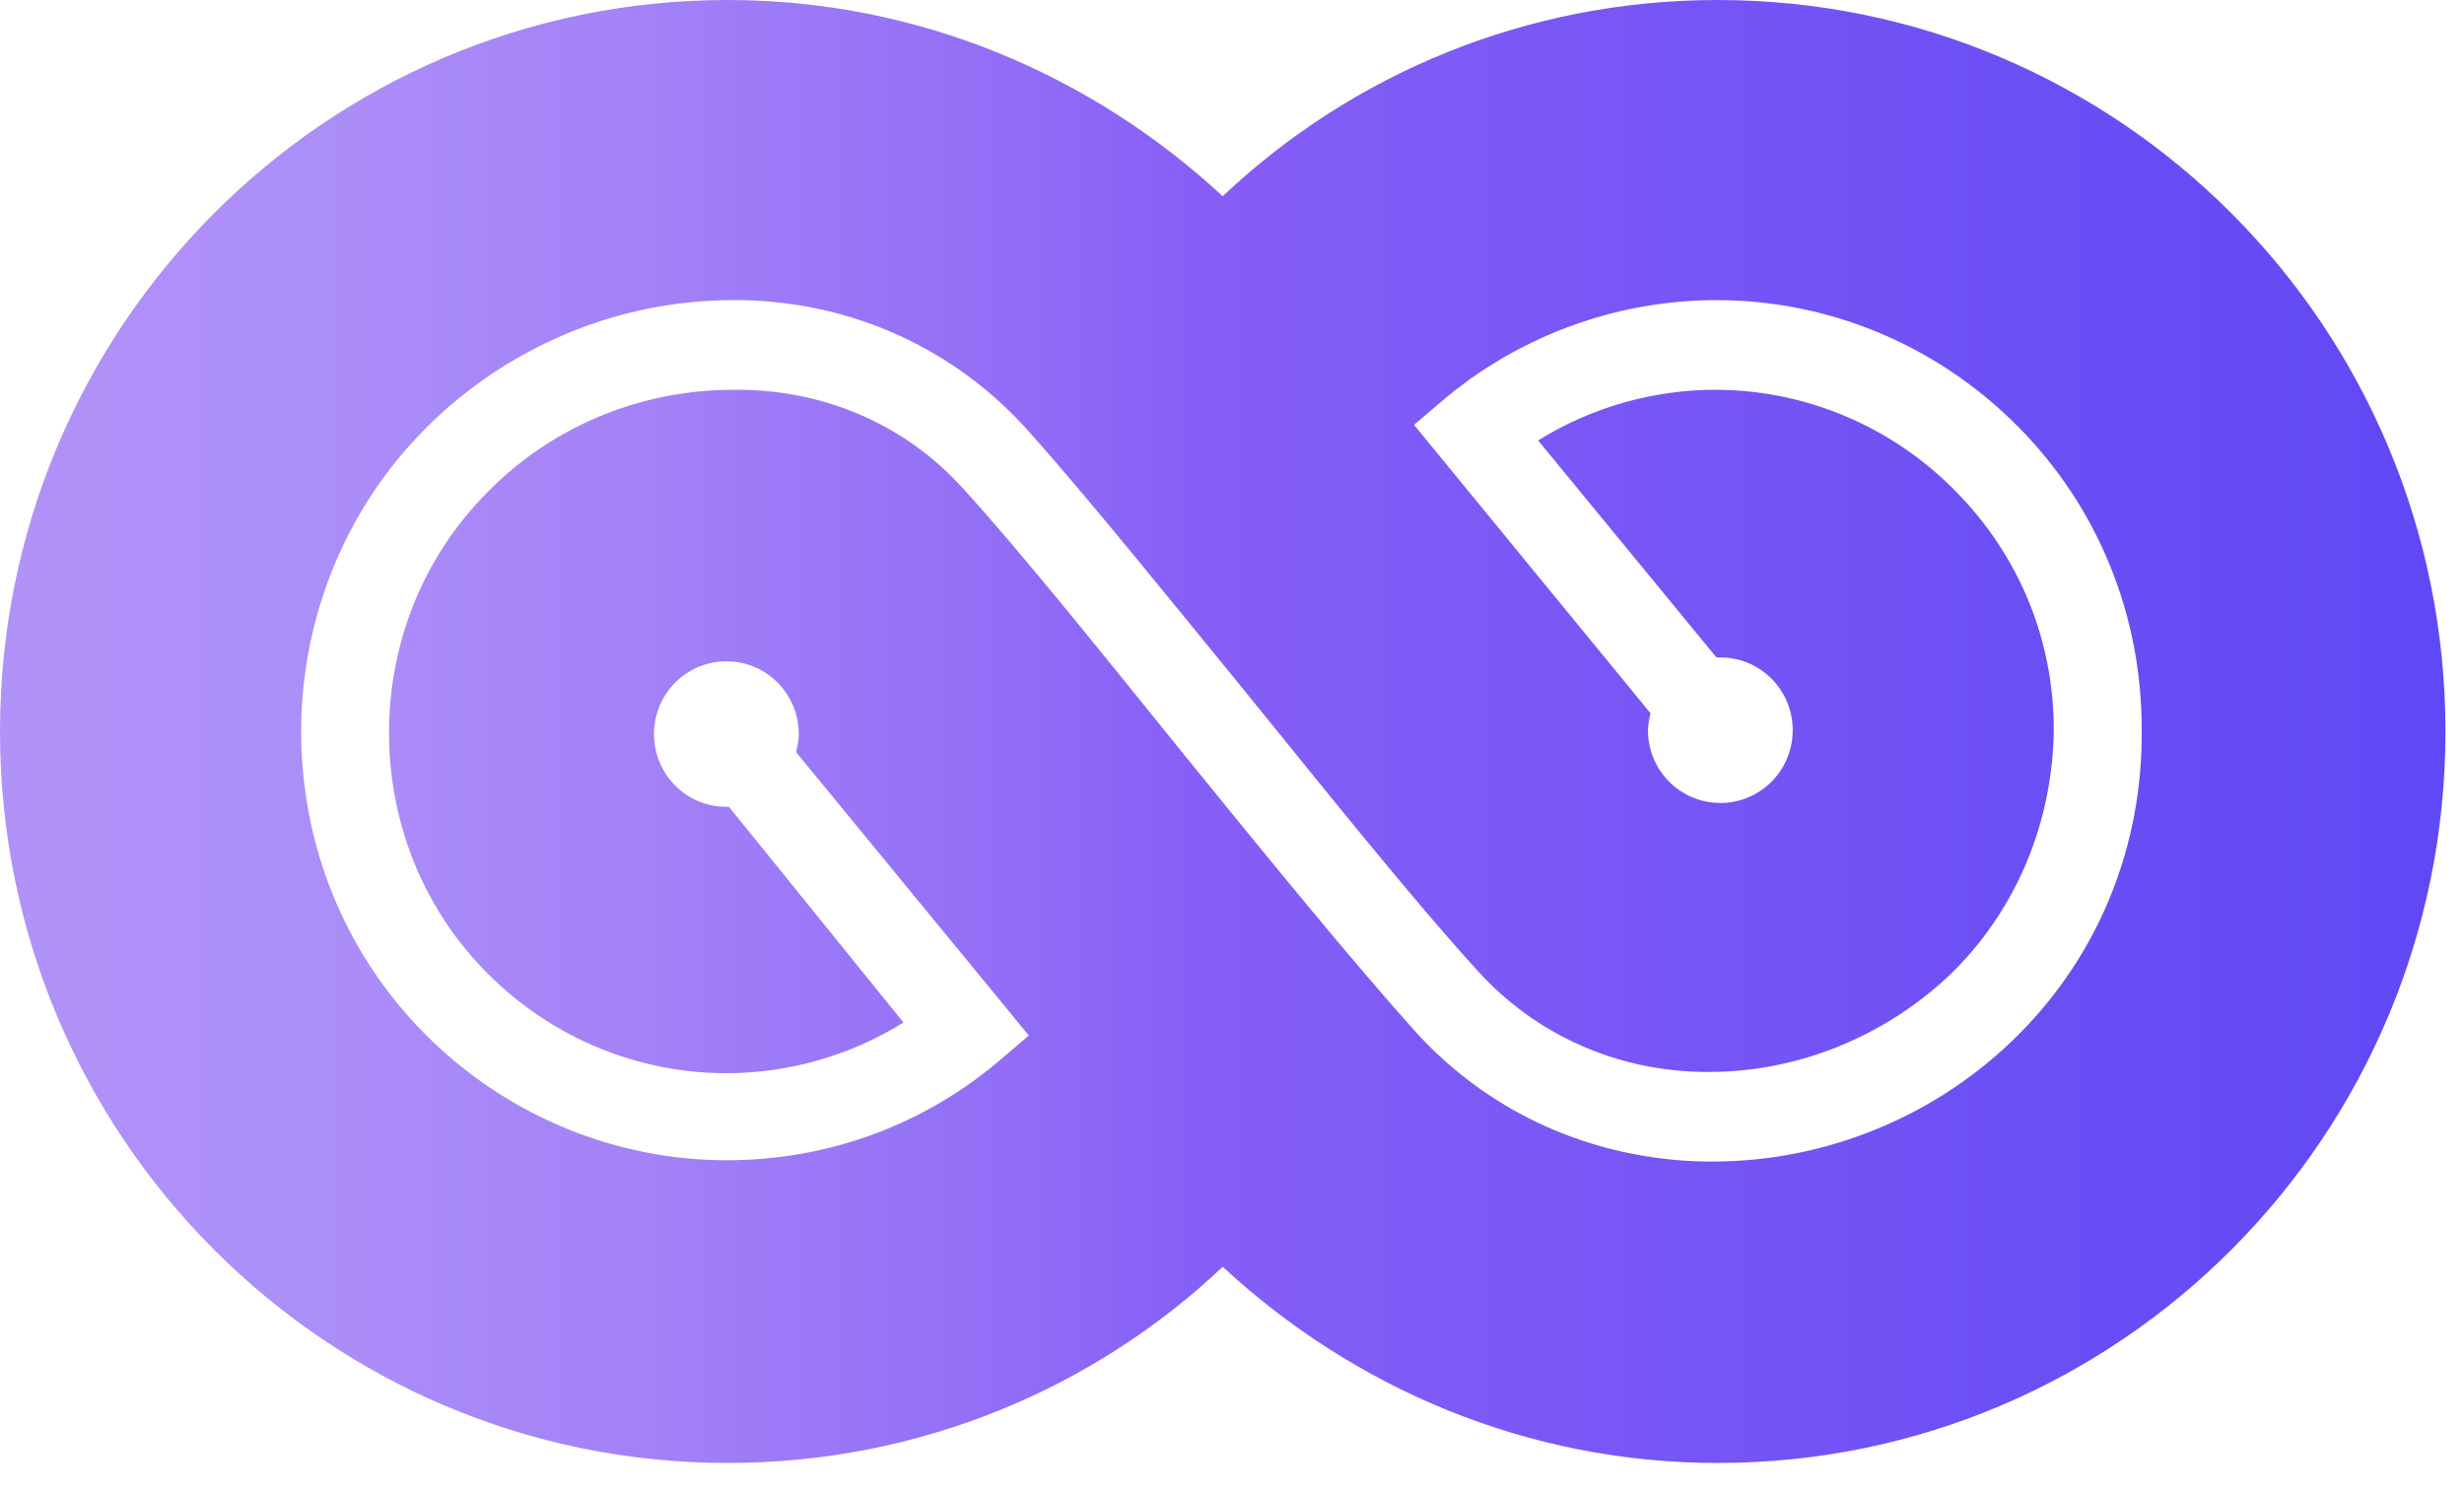<svg width="61" height="37" viewBox="0 0 61 37" fill="none" xmlns="http://www.w3.org/2000/svg">
<path d="M42.526 0C37.79 0 33.47 1.834 30.27 4.858C27.038 1.866 22.751 0 18.015 0C8.064 0 0 8.107 0 18.111C0 28.116 8.064 36.222 18.015 36.222C22.751 36.222 27.07 34.389 30.27 31.365C33.502 34.357 37.79 36.222 42.526 36.222C52.477 36.222 60.541 28.116 60.541 18.111C60.541 8.107 52.477 0 42.526 0ZM49.981 25.607C47.965 27.633 45.213 28.759 42.398 28.759C42.334 28.759 42.237 28.759 42.174 28.759C39.422 28.695 36.894 27.569 35.07 25.575C33.534 23.869 31.326 21.167 29.214 18.562C27.262 16.149 25.279 13.672 23.871 12.128C22.495 10.584 20.543 9.683 18.367 9.651C18.303 9.651 18.239 9.651 18.143 9.651C15.871 9.651 13.663 10.552 12.063 12.192C10.431 13.833 9.631 15.988 9.631 18.143C9.631 20.299 10.431 22.454 12.063 24.095C13.695 25.735 15.839 26.572 17.983 26.572C19.487 26.572 21.023 26.154 22.367 25.317L18.047 19.977C18.015 19.977 18.015 19.977 17.983 19.977C16.991 19.977 16.191 19.173 16.191 18.176C16.191 17.178 16.991 16.374 17.983 16.374C18.975 16.374 19.775 17.178 19.775 18.176C19.775 18.336 19.743 18.465 19.711 18.626L25.471 25.639L24.639 26.347C22.687 27.955 20.351 28.727 17.983 28.727C15.295 28.727 12.575 27.666 10.527 25.607C8.48 23.548 7.456 20.846 7.456 18.111C7.456 15.409 8.48 12.675 10.527 10.616C12.543 8.589 15.295 7.431 18.143 7.431C18.239 7.431 18.335 7.431 18.399 7.431C21.151 7.495 23.647 8.654 25.439 10.648C26.878 12.257 28.798 14.637 30.846 17.146C32.958 19.752 35.102 22.422 36.606 24.063C38.014 25.607 39.998 26.507 42.142 26.54C42.206 26.54 42.27 26.54 42.334 26.54C44.573 26.54 46.781 25.607 48.381 24.03C49.949 22.454 50.813 20.331 50.845 18.079C50.845 15.827 49.981 13.736 48.381 12.128C46.749 10.487 44.605 9.651 42.462 9.651C40.958 9.651 39.422 10.069 38.078 10.905L42.493 16.278C42.526 16.278 42.557 16.278 42.59 16.278C43.581 16.278 44.381 17.082 44.381 18.079C44.381 19.076 43.581 19.881 42.59 19.881C41.598 19.881 40.798 19.076 40.798 18.079C40.798 17.95 40.83 17.79 40.862 17.661L35.006 10.519L35.838 9.812C36.03 9.651 36.222 9.522 36.382 9.393C38.238 8.074 40.382 7.431 42.493 7.431C45.213 7.431 47.901 8.493 49.949 10.552C51.933 12.546 53.021 15.216 53.021 18.047C53.053 20.942 51.965 23.612 49.981 25.607Z" fill="url(#paint0_linear_6_10)"/>
<defs>
<linearGradient id="paint0_linear_6_10" x1="-0.01" y1="18.121" x2="60.548" y2="18.121" gradientUnits="userSpaceOnUse">
<stop stop-color="#B092F8"/>
<stop offset="0.132" stop-color="#AC8EF8"/>
<stop offset="0.276" stop-color="#A280F7"/>
<stop offset="0.425" stop-color="#906BF6"/>
<stop offset="0.494" stop-color="#855EF6"/>
<stop offset="1" stop-color="#5F48F5"/>
</linearGradient>
</defs>
</svg>
